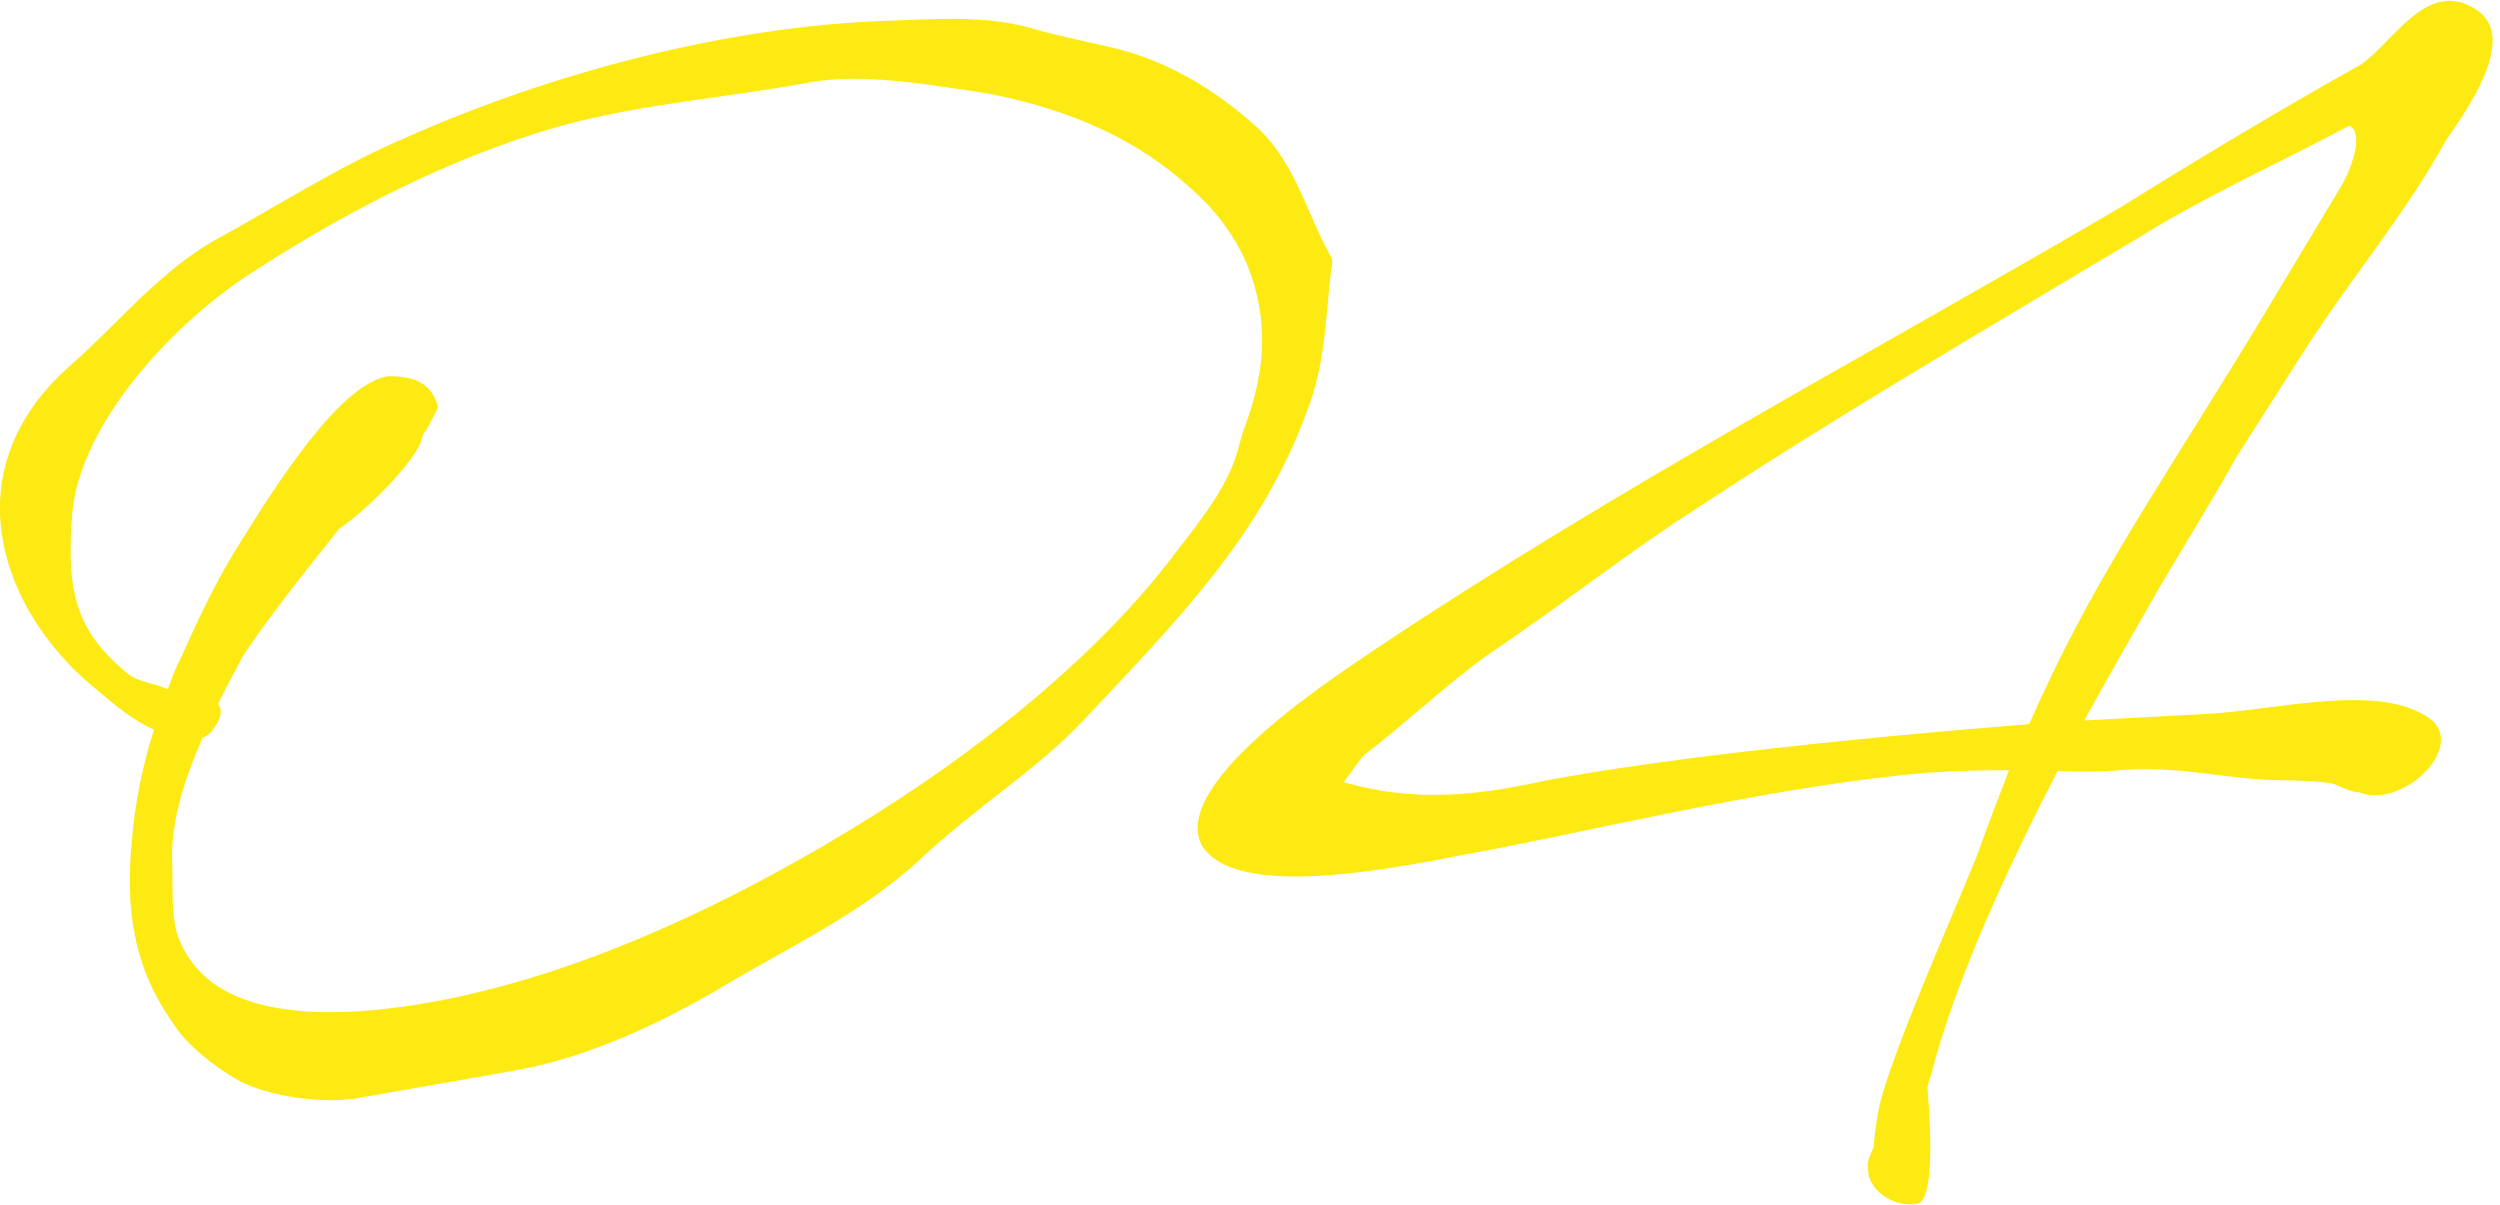 <svg 
 xmlns="http://www.w3.org/2000/svg"
 xmlns:xlink="http://www.w3.org/1999/xlink"
 width="251px" height="121px">
<path fill-rule="evenodd"  fill="rgb(253, 234, 19)"
 d="M245.509,14.196 C241.552,21.406 235.753,28.339 231.429,35.087 L224.527,45.901 C222.225,50.060 219.281,54.774 216.889,58.840 C215.969,60.503 212.931,65.680 209.250,72.334 L221.306,71.688 C228.208,71.411 239.344,68.269 244.311,72.428 C247.256,75.479 240.999,81.208 236.859,79.545 C235.939,79.545 234.741,78.806 234.005,78.621 C232.349,78.436 230.876,78.343 229.128,78.343 C223.147,78.251 219.281,76.864 212.840,77.326 C210.908,77.512 208.790,77.512 206.582,77.419 C201.612,87.032 196.275,98.493 193.883,107.921 C193.700,108.291 193.607,108.754 193.514,109.216 C193.514,109.678 194.619,120.399 192.504,120.862 C190.386,121.231 188.177,119.846 187.717,118.273 C187.624,118.273 187.624,118.180 187.624,118.180 C187.624,117.812 187.534,117.534 187.534,117.164 C187.441,116.702 187.717,116.055 188.087,115.222 C188.270,113.559 188.453,111.803 188.913,110.139 C190.846,103.579 195.815,92.486 198.484,85.922 C199.589,82.780 200.692,80.006 201.705,77.326 C198.393,77.326 194.896,77.419 191.305,77.788 C176.031,79.360 158.639,83.704 147.410,85.737 C139.312,87.311 123.852,90.359 120.631,84.814 C117.412,78.343 135.264,67.159 138.300,65.033 C162.870,48.673 187.258,35.824 212.840,20.851 C220.846,15.861 229.037,10.961 236.949,6.524 C240.170,4.492 243.851,-2.719 249.005,1.257 C252.685,4.305 247.256,11.609 245.509,14.196 ZM235.846,12.626 C228.944,16.323 221.489,19.649 214.956,23.719 C197.195,34.345 184.036,42.018 169.312,51.723 C163.056,55.791 156.614,60.874 149.342,65.773 C145.661,68.360 140.694,72.983 137.013,75.755 C136.184,76.681 135.631,77.604 134.895,78.528 C141.981,80.562 148.146,79.916 155.325,78.343 C167.564,76.032 187.258,74.001 203.730,72.705 C209.896,58.656 215.876,50.338 226.368,33.144 L234.926,18.910 C235.939,17.340 237.502,13.271 235.846,12.626 ZM131.219,41.278 C126.709,53.664 118.427,62.075 108.766,72.334 C104.163,77.233 97.997,81.023 92.570,86.107 C86.680,91.653 79.042,95.166 72.416,99.142 C66.157,102.839 58.979,106.164 51.803,107.459 L35.514,110.324 C31.926,110.786 27.049,110.047 24.104,108.568 C21.619,107.182 18.674,104.870 17.385,102.745 C13.244,96.923 12.599,90.914 13.244,84.352 C13.521,80.840 14.257,77.049 15.453,73.261 C13.244,72.244 11.496,70.765 9.654,69.193 C4.041,64.665 -0.007,57.917 -0.007,50.984 C-0.007,46.177 2.018,41.187 6.895,36.841 C11.863,32.497 15.913,27.321 21.619,24.086 C28.059,20.573 34.318,16.507 40.943,13.734 C54.655,7.634 72.416,2.643 89.072,2.087 C94.042,1.903 99.010,1.535 103.520,2.827 C106.372,3.659 109.409,4.214 112.354,4.953 C117.691,6.340 122.384,9.297 126.342,12.904 C130.115,16.507 131.219,21.499 133.611,25.750 C133.887,26.121 133.703,26.860 133.611,27.414 C133.060,32.221 133.060,36.566 131.219,41.278 ZM125.789,28.154 C124.686,24.734 122.661,21.590 119.347,18.725 C114.379,14.196 108.030,11.331 100.942,9.760 C98.550,9.204 96.065,8.929 93.580,8.558 C89.072,7.912 84.655,7.634 81.250,8.281 C72.323,9.945 62.936,10.499 54.195,13.271 C42.876,16.785 32.569,22.607 24.654,27.783 C16.925,32.960 8.091,42.666 7.262,51.446 C6.619,59.487 7.631,63.277 12.692,67.530 C13.888,68.546 15.453,68.546 16.833,69.193 C17.202,68.269 17.478,67.437 17.938,66.512 C18.858,64.665 20.883,59.579 24.104,54.497 C27.785,48.581 34.225,38.413 39.011,37.767 C41.680,37.767 43.335,38.507 43.981,40.816 C43.981,41.094 43.245,42.296 42.783,43.218 L42.599,43.404 C42.416,43.774 42.323,44.051 42.323,44.146 C41.956,45.807 37.629,50.614 34.041,53.109 C30.637,57.361 26.312,62.816 24.287,66.050 C23.642,67.345 22.722,68.915 21.895,70.671 C22.262,71.134 22.262,71.782 21.802,72.612 L21.250,73.444 C20.973,73.722 20.606,74.001 20.330,74.091 C18.581,78.065 17.109,82.502 17.292,86.570 C17.385,89.064 17.109,92.300 18.029,94.428 C20.237,99.694 26.036,102.099 35.883,101.544 C52.079,100.433 69.562,92.855 85.022,83.520 C98.733,75.292 110.789,65.217 118.151,55.328 C120.728,52.001 123.490,48.581 124.409,44.698 C124.962,42.481 125.789,41.278 126.434,37.490 C126.985,34.345 126.709,31.112 125.789,28.154 Z"/>
</svg>